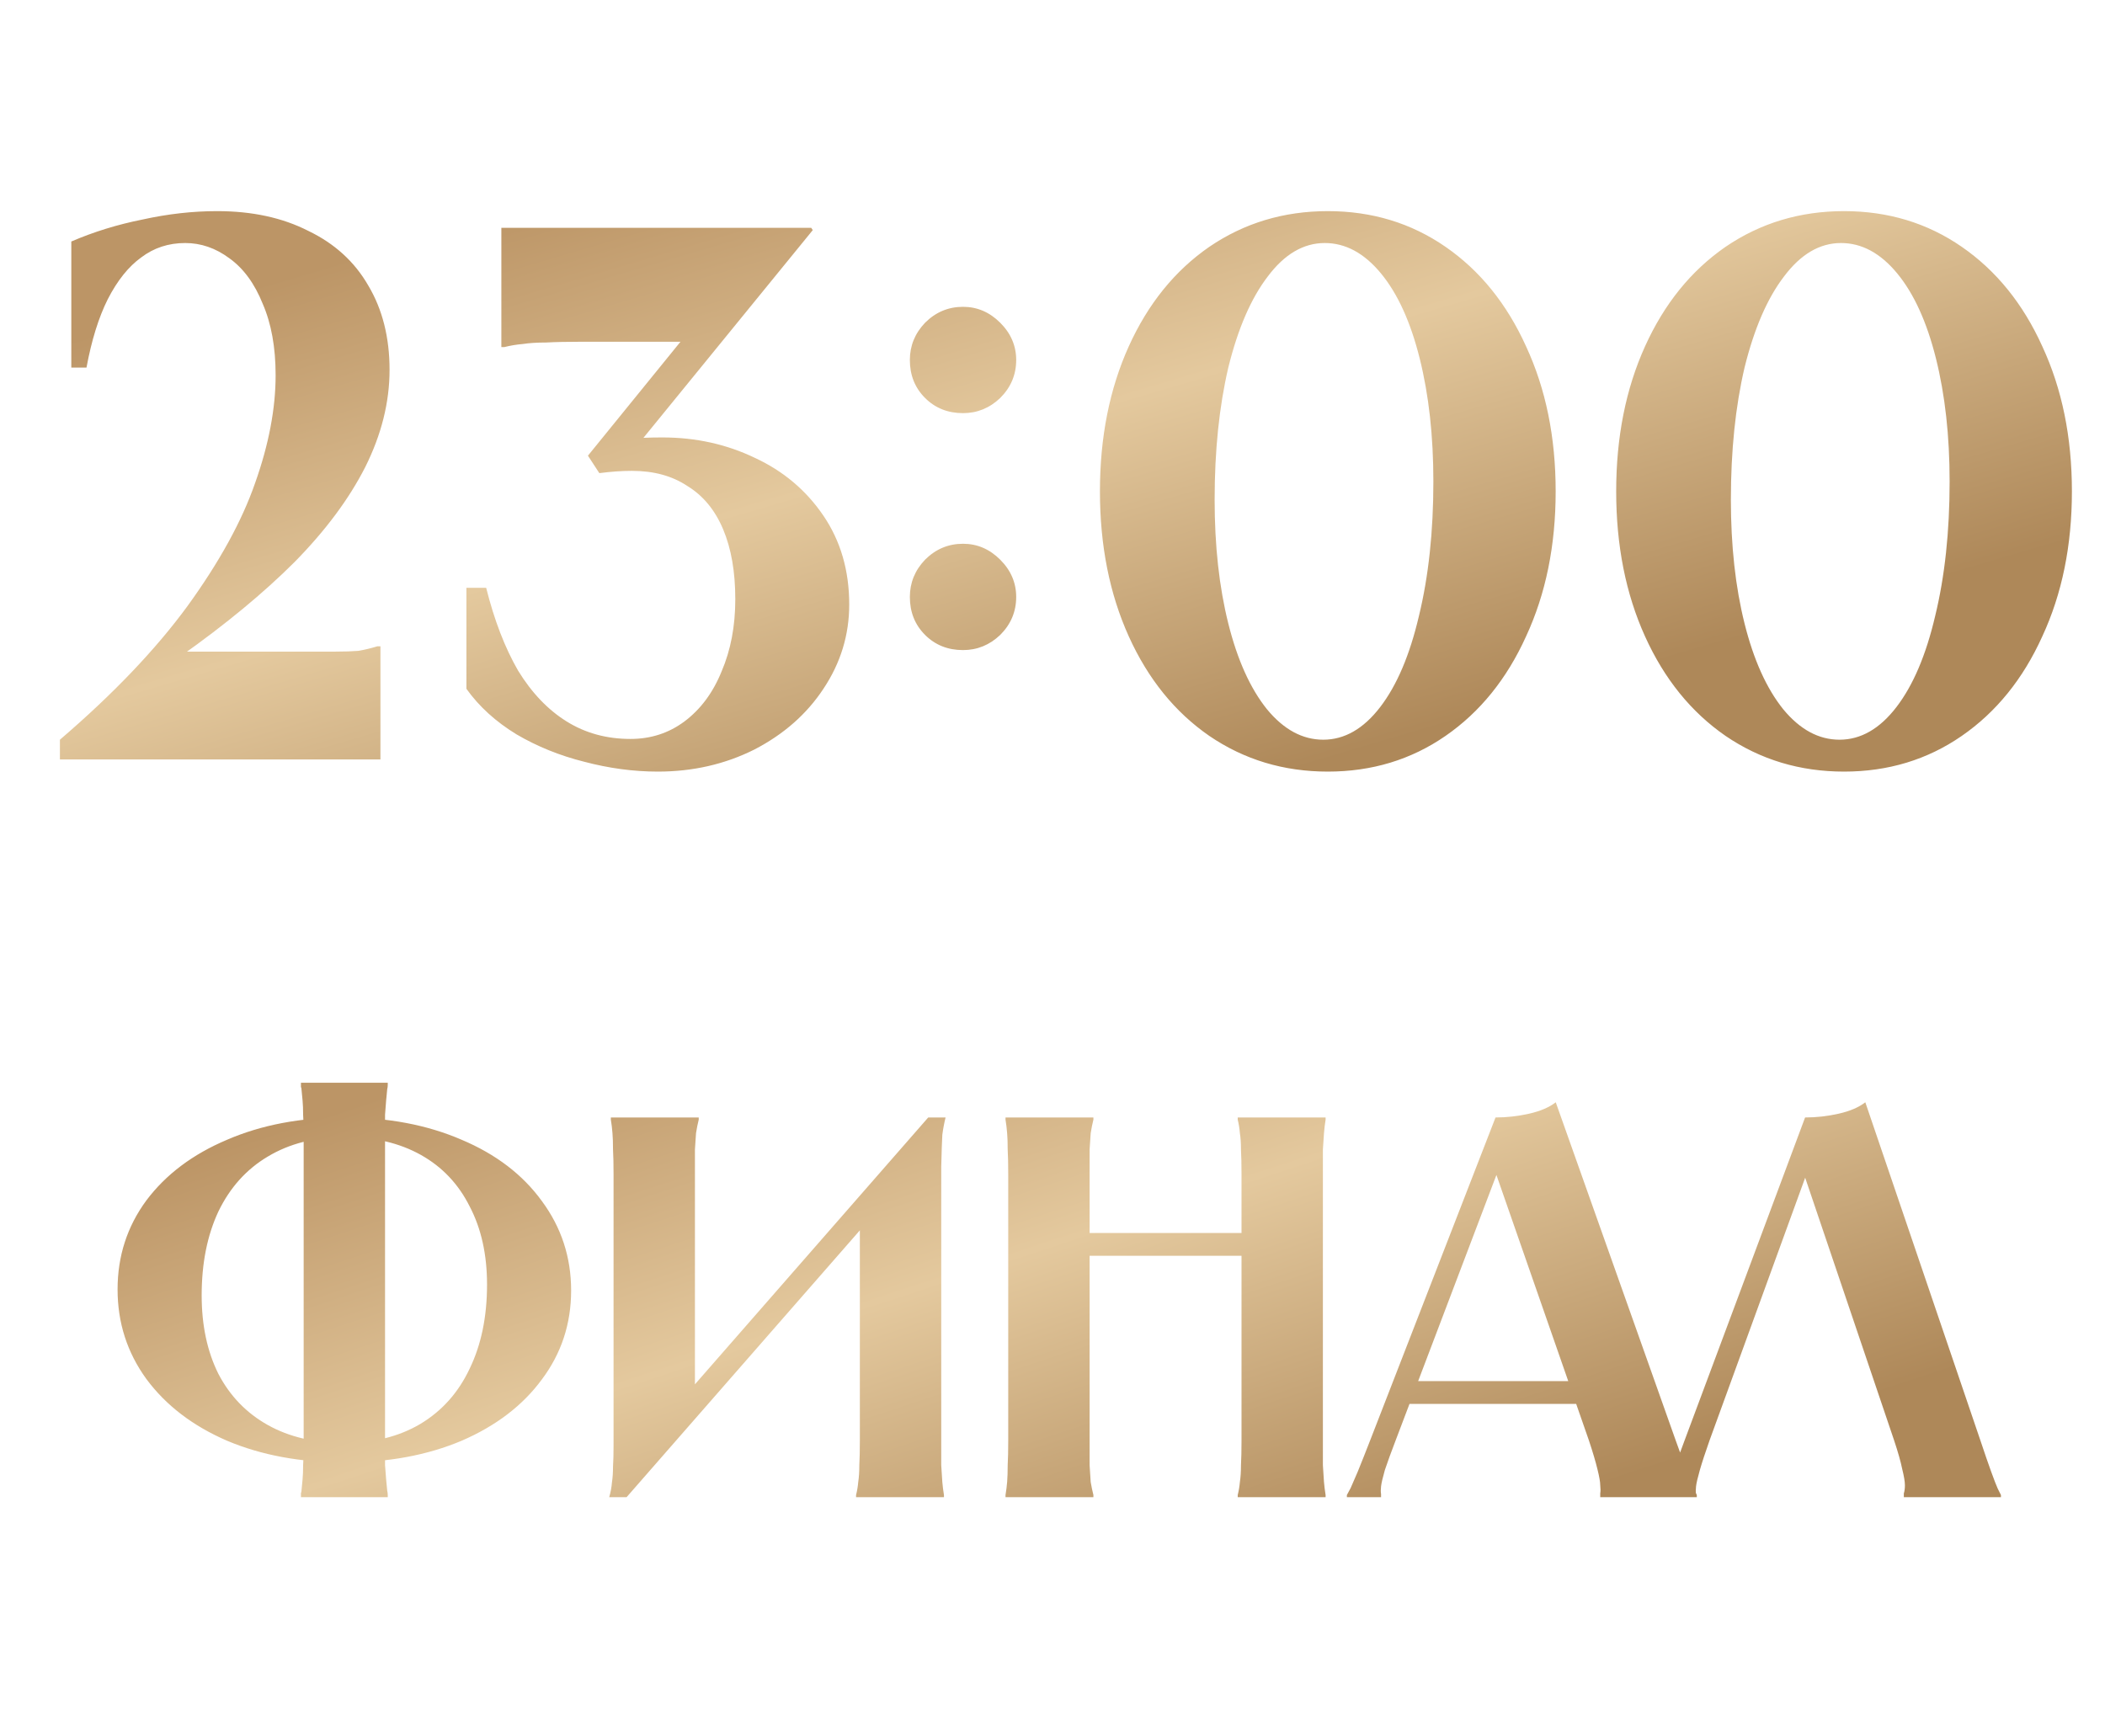 <?xml version="1.0" encoding="UTF-8"?> <svg xmlns="http://www.w3.org/2000/svg" width="97" height="80" viewBox="0 0 97 80" fill="none"><path d="M13.868 49.9C14.535 49.9 15.035 49.9 15.368 49.9C15.701 49.9 16.035 49.9 16.368 49.9C16.701 49.9 17.201 49.9 17.868 49.9V50C17.868 50.067 17.86 50.133 17.843 50.2C17.826 50.367 17.81 50.542 17.793 50.725C17.776 50.908 17.76 51.125 17.743 51.375C17.743 51.625 17.743 51.925 17.743 52.275V66.625C17.743 66.975 17.743 67.275 17.743 67.525C17.76 67.775 17.776 67.992 17.793 68.175C17.81 68.358 17.826 68.533 17.843 68.7C17.86 68.767 17.868 68.833 17.868 68.9V69C17.201 69 16.701 69 16.368 69C16.035 69 15.701 69 15.368 69C15.035 69 14.535 69 13.868 69V68.9C13.868 68.85 13.868 68.817 13.868 68.8C13.885 68.783 13.893 68.75 13.893 68.7C13.91 68.533 13.926 68.358 13.943 68.175C13.96 67.992 13.968 67.775 13.968 67.525C13.985 67.275 13.993 66.975 13.993 66.625V52.275C13.993 51.925 13.985 51.625 13.968 51.375C13.968 51.125 13.96 50.908 13.943 50.725C13.926 50.542 13.91 50.367 13.893 50.2C13.893 50.15 13.885 50.117 13.868 50.1C13.868 50.083 13.868 50.05 13.868 50V49.9ZM5.418 59.425C5.418 57.892 5.86 56.525 6.743 55.325C7.643 54.125 8.885 53.192 10.468 52.525C12.051 51.842 13.851 51.5 15.868 51.5L15.893 52.4C14.526 52.4 13.343 52.7 12.343 53.3C11.36 53.883 10.601 54.725 10.068 55.825C9.551 56.925 9.293 58.217 9.293 59.7C9.293 61.083 9.551 62.292 10.068 63.325C10.601 64.342 11.36 65.125 12.343 65.675C13.326 66.225 14.493 66.5 15.843 66.5L15.868 67.4C13.851 67.4 12.051 67.067 10.468 66.4C8.885 65.717 7.643 64.767 6.743 63.55C5.86 62.333 5.418 60.958 5.418 59.425ZM26.318 59.475C26.318 61.008 25.868 62.375 24.968 63.575C24.085 64.775 22.851 65.717 21.268 66.4C19.685 67.067 17.885 67.4 15.868 67.4L15.843 66.5C17.21 66.5 18.385 66.208 19.368 65.625C20.368 65.025 21.126 64.175 21.643 63.075C22.176 61.975 22.443 60.683 22.443 59.2C22.443 57.817 22.176 56.617 21.643 55.6C21.126 54.567 20.376 53.775 19.393 53.225C18.41 52.675 17.243 52.4 15.893 52.4L15.868 51.5C17.885 51.5 19.685 51.842 21.268 52.525C22.851 53.192 24.085 54.133 24.968 55.35C25.868 56.567 26.318 57.942 26.318 59.475ZM32.198 51.5V51.6C32.148 51.8 32.107 52.008 32.073 52.225C32.057 52.425 32.04 52.675 32.023 52.975C32.023 53.275 32.023 53.658 32.023 54.125V65.2H30.798L42.773 51.5H43.573C43.507 51.767 43.457 52.033 43.423 52.3C43.407 52.567 43.39 53.058 43.373 53.775C43.373 54.475 43.373 55.383 43.373 56.5V66.375C43.373 66.842 43.373 67.225 43.373 67.525C43.39 67.825 43.407 68.083 43.423 68.3C43.44 68.5 43.465 68.7 43.498 68.9V69H39.448V68.9C39.498 68.7 39.532 68.5 39.548 68.3C39.582 68.083 39.598 67.825 39.598 67.525C39.615 67.225 39.623 66.842 39.623 66.375V55.3H40.848L28.873 69H28.073C28.14 68.767 28.182 68.542 28.198 68.325C28.232 68.108 28.248 67.867 28.248 67.6C28.265 67.317 28.273 66.992 28.273 66.625V54.125C28.273 53.658 28.265 53.275 28.248 52.975C28.248 52.675 28.24 52.425 28.223 52.225C28.207 52.008 28.182 51.8 28.148 51.6V51.5H32.198ZM61.085 51.5V51.6C61.052 51.8 61.027 52.008 61.01 52.225C60.993 52.425 60.977 52.675 60.96 52.975C60.96 53.275 60.96 53.658 60.96 54.125V66.375C60.96 66.842 60.96 67.225 60.96 67.525C60.977 67.825 60.993 68.083 61.01 68.3C61.027 68.5 61.052 68.7 61.085 68.9V69H57.035V68.9C57.085 68.7 57.118 68.5 57.135 68.3C57.168 68.083 57.185 67.825 57.185 67.525C57.202 67.225 57.21 66.842 57.21 66.375V54.125C57.21 53.658 57.202 53.275 57.185 52.975C57.185 52.675 57.168 52.425 57.135 52.225C57.118 52.008 57.085 51.8 57.035 51.6V51.5H61.085ZM58.085 56.825V57.875H49.335V56.825H58.085ZM50.385 51.5V51.6C50.335 51.8 50.293 52.008 50.26 52.225C50.243 52.425 50.227 52.675 50.21 52.975C50.21 53.275 50.21 53.658 50.21 54.125V66.375C50.21 66.842 50.21 67.225 50.21 67.525C50.227 67.825 50.243 68.083 50.26 68.3C50.293 68.5 50.335 68.7 50.385 68.9V69H46.335V68.9C46.368 68.7 46.393 68.5 46.41 68.3C46.427 68.083 46.435 67.825 46.435 67.525C46.452 67.225 46.46 66.842 46.46 66.375V54.125C46.46 53.658 46.452 53.275 46.435 52.975C46.435 52.675 46.427 52.425 46.41 52.225C46.393 52.008 46.368 51.8 46.335 51.6V51.5H50.385ZM73.59 63.65V64.7H64.59V63.65H73.59ZM68.915 51.5C69.431 51.5 69.948 51.442 70.465 51.325C70.981 51.208 71.39 51.033 71.69 50.8L77.215 66.375C77.431 66.975 77.606 67.458 77.74 67.825C77.873 68.175 77.973 68.425 78.04 68.575C78.106 68.725 78.156 68.833 78.19 68.9V69H73.74V68.9V68.825C73.757 68.725 73.757 68.6 73.74 68.45C73.74 68.3 73.698 68.058 73.615 67.725C73.531 67.375 73.398 66.925 73.215 66.375L68.765 53.6H69.165L64.315 66.375C64.098 66.942 63.931 67.4 63.815 67.75C63.715 68.1 63.657 68.35 63.64 68.5C63.623 68.65 63.623 68.767 63.64 68.85V68.9V69H62.065V68.9C62.098 68.833 62.157 68.725 62.24 68.575C62.306 68.425 62.415 68.175 62.565 67.825C62.715 67.458 62.907 66.975 63.14 66.375L68.915 51.5ZM87.73 69V68.9V68.825C87.763 68.725 87.78 68.6 87.78 68.45C87.78 68.283 87.738 68.033 87.655 67.7C87.588 67.367 87.463 66.925 87.28 66.375L82.955 53.6H83.43L78.78 66.375C78.58 66.942 78.43 67.4 78.33 67.75C78.23 68.1 78.172 68.35 78.155 68.5C78.138 68.65 78.138 68.767 78.155 68.85V68.9V69H76.58V68.9C76.613 68.833 76.672 68.725 76.755 68.575C76.822 68.425 76.93 68.175 77.08 67.825C77.23 67.458 77.413 66.975 77.63 66.375L83.18 51.5C83.697 51.5 84.213 51.442 84.73 51.325C85.247 51.208 85.655 51.033 85.955 50.8L91.255 66.375C91.455 66.975 91.622 67.458 91.755 67.825C91.888 68.192 91.988 68.45 92.055 68.6C92.122 68.733 92.172 68.833 92.205 68.9V69H87.73Z" fill="url(#paint0_linear_7562_1337)"></path><path d="M2.761 34.09C5.211 31.99 7.171 29.937 8.641 27.93C10.111 25.9 11.149 24.01 11.756 22.26C12.386 20.487 12.701 18.83 12.701 17.29C12.701 16.007 12.502 14.91 12.106 14C11.732 13.067 11.219 12.367 10.566 11.9C9.936 11.433 9.259 11.2 8.536 11.2C7.766 11.2 7.089 11.422 6.506 11.865C5.922 12.285 5.409 12.927 4.966 13.79C4.546 14.63 4.219 15.68 3.986 16.94H3.286V11.13C4.312 10.687 5.409 10.348 6.576 10.115C7.742 9.858 8.886 9.73 10.006 9.73C11.616 9.73 13.016 10.033 14.206 10.64C15.419 11.223 16.341 12.063 16.971 13.16C17.624 14.257 17.951 15.552 17.951 17.045C17.951 18.538 17.577 20.032 16.831 21.525C16.084 22.995 14.999 24.453 13.576 25.9C12.152 27.323 10.402 28.77 8.326 30.24V30.03H13.856C14.509 30.03 15.046 30.03 15.466 30.03C15.886 30.03 16.236 30.018 16.516 29.995C16.796 29.948 17.087 29.878 17.391 29.785H17.531V35H2.761V34.09ZM37.383 10.5L37.453 10.605L29.123 20.825L29.018 20.23C29.392 20.183 29.893 20.16 30.523 20.16C32.063 20.16 33.487 20.475 34.793 21.105C36.1 21.712 37.15 22.598 37.943 23.765C38.737 24.932 39.133 26.297 39.133 27.86C39.133 29.26 38.737 30.555 37.943 31.745C37.173 32.912 36.112 33.845 34.758 34.545C33.405 35.222 31.923 35.56 30.313 35.56C29.193 35.56 28.062 35.408 26.918 35.105C25.798 34.825 24.76 34.405 23.803 33.845C22.847 33.262 22.077 32.562 21.493 31.745V27.09H22.403C22.777 28.583 23.267 29.855 23.873 30.905C24.503 31.932 25.25 32.713 26.113 33.25C26.977 33.787 27.957 34.055 29.053 34.055C29.987 34.055 30.815 33.787 31.538 33.25C32.285 32.69 32.857 31.92 33.253 30.94C33.673 29.96 33.883 28.852 33.883 27.615C33.883 26.355 33.697 25.282 33.323 24.395C32.95 23.508 32.402 22.843 31.678 22.4C30.978 21.933 30.127 21.7 29.123 21.7C28.657 21.7 28.155 21.735 27.618 21.805L27.093 21L32.238 14.665V15.75H26.778C26.125 15.75 25.588 15.762 25.168 15.785C24.748 15.785 24.387 15.808 24.083 15.855C23.803 15.878 23.523 15.925 23.243 15.995H23.103V10.5H37.383ZM44.377 29.96C43.677 29.96 43.093 29.727 42.627 29.26C42.16 28.793 41.927 28.21 41.927 27.51C41.927 26.857 42.16 26.285 42.627 25.795C43.117 25.305 43.7 25.06 44.377 25.06C45.03 25.06 45.602 25.305 46.092 25.795C46.582 26.285 46.827 26.857 46.827 27.51C46.827 28.187 46.582 28.77 46.092 29.26C45.602 29.727 45.03 29.96 44.377 29.96ZM44.377 19.04C43.677 19.04 43.093 18.807 42.627 18.34C42.16 17.873 41.927 17.29 41.927 16.59C41.927 15.937 42.16 15.365 42.627 14.875C43.117 14.385 43.7 14.14 44.377 14.14C45.03 14.14 45.602 14.385 46.092 14.875C46.582 15.365 46.827 15.937 46.827 16.59C46.827 17.267 46.582 17.85 46.092 18.34C45.602 18.807 45.03 19.04 44.377 19.04ZM61.186 35.56C59.156 35.56 57.336 35.012 55.726 33.915C54.139 32.818 52.903 31.29 52.016 29.33C51.13 27.37 50.686 25.142 50.686 22.645C50.686 20.148 51.13 17.92 52.016 15.96C52.903 14 54.139 12.472 55.726 11.375C57.336 10.278 59.156 9.73 61.186 9.73C63.216 9.73 65.025 10.278 66.611 11.375C68.198 12.472 69.434 14 70.321 15.96C71.231 17.92 71.686 20.148 71.686 22.645C71.686 25.142 71.231 27.37 70.321 29.33C69.434 31.29 68.198 32.818 66.611 33.915C65.025 35.012 63.216 35.56 61.186 35.56ZM60.976 34.09C61.956 34.09 62.831 33.588 63.601 32.585C64.371 31.582 64.966 30.182 65.386 28.385C65.829 26.565 66.051 24.5 66.051 22.19C66.051 20.09 65.841 18.2 65.421 16.52C65.001 14.84 64.406 13.533 63.636 12.6C62.866 11.667 62.003 11.2 61.046 11.2C60.066 11.2 59.191 11.713 58.421 12.74C57.651 13.743 57.044 15.143 56.601 16.94C56.181 18.737 55.971 20.767 55.971 23.03C55.971 25.153 56.181 27.055 56.601 28.735C57.021 30.415 57.616 31.733 58.386 32.69C59.156 33.623 60.02 34.09 60.976 34.09ZM84.975 35.56C82.945 35.56 81.125 35.012 79.515 33.915C77.928 32.818 76.692 31.29 75.805 29.33C74.918 27.37 74.475 25.142 74.475 22.645C74.475 20.148 74.918 17.92 75.805 15.96C76.692 14 77.928 12.472 79.515 11.375C81.125 10.278 82.945 9.73 84.975 9.73C87.005 9.73 88.814 10.278 90.4 11.375C91.987 12.472 93.224 14 94.11 15.96C95.02 17.92 95.475 20.148 95.475 22.645C95.475 25.142 95.02 27.37 94.11 29.33C93.224 31.29 91.987 32.818 90.4 33.915C88.814 35.012 87.005 35.56 84.975 35.56ZM84.765 34.09C85.745 34.09 86.62 33.588 87.39 32.585C88.16 31.582 88.755 30.182 89.175 28.385C89.618 26.565 89.84 24.5 89.84 22.19C89.84 20.09 89.63 18.2 89.21 16.52C88.79 14.84 88.195 13.533 87.425 12.6C86.655 11.667 85.792 11.2 84.835 11.2C83.855 11.2 82.98 11.713 82.21 12.74C81.44 13.743 80.834 15.143 80.39 16.94C79.97 18.737 79.76 20.767 79.76 23.03C79.76 25.153 79.97 27.055 80.39 28.735C80.81 30.415 81.405 31.733 82.175 32.69C82.945 33.623 83.808 34.09 84.765 34.09Z" fill="url(#paint1_linear_7562_1337)"></path><defs><linearGradient id="paint0_linear_7562_1337" x1="40.502" y1="38" x2="52.803" y2="75.36" gradientUnits="userSpaceOnUse"><stop offset="0.12" stop-color="#BC9566"></stop><stop offset="0.53" stop-color="#E4C99E"></stop><stop offset="1" stop-color="#AE8859"></stop></linearGradient><linearGradient id="paint1_linear_7562_1337" x1="39.582" y1="2.46605e-08" x2="50.83" y2="38.088" gradientUnits="userSpaceOnUse"><stop offset="0.12" stop-color="#BC9566"></stop><stop offset="0.53" stop-color="#E4C99E"></stop><stop offset="1" stop-color="#AE8859"></stop></linearGradient></defs></svg> 